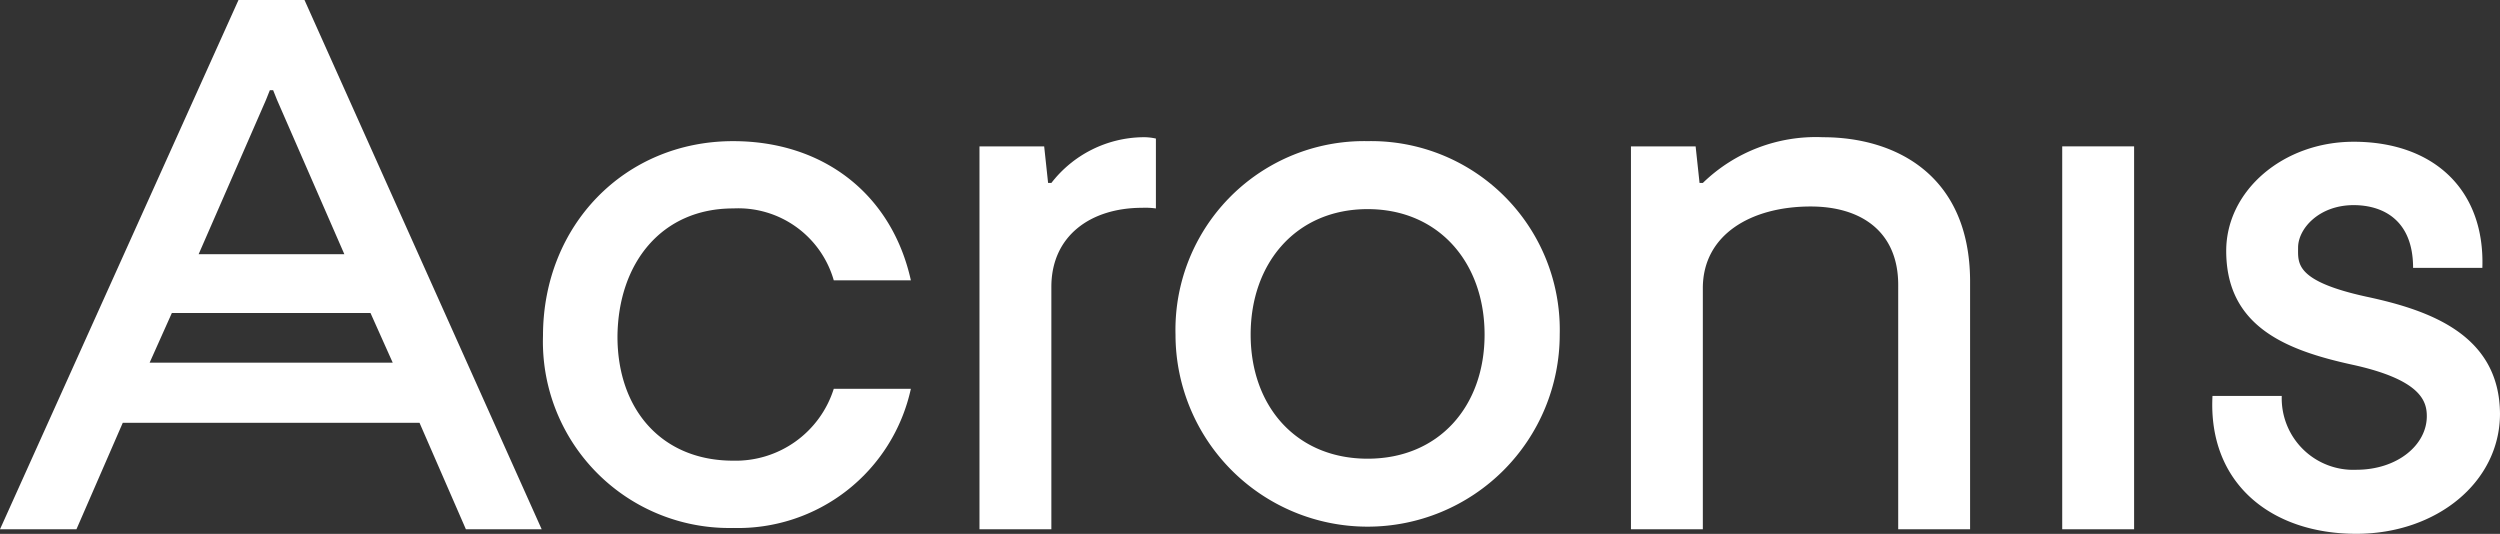 <svg id="acronis_logo" xmlns="http://www.w3.org/2000/svg" xmlns:xlink="http://www.w3.org/1999/xlink" width="187.319" height="40" viewBox="0 0 187.319 40">
  <rect x="0" y="0" width="187.319" height="40" fill="#333333" stroke="none"/>
  <defs>
    <clipPath id="clip-path">
      <rect id="Rectangle_31922" data-name="Rectangle 31922" width="187.319" height="40" fill="none"/>
    </clipPath>
  </defs>
  <g id="Group_97076" data-name="Group 97076" clip-path="url(#clip-path)">
    <path id="Path_90511" data-name="Path 90511" d="M97.347,26.643a7.441,7.441,0,0,1,7.54,5.386h5.777c-1.42-6.414-6.512-10.428-13.317-10.428C89.22,21.6,83.1,27.916,83.1,36.19A13.964,13.964,0,0,0,97.347,50.584a13.259,13.259,0,0,0,13.317-10.428h-5.777a7.706,7.706,0,0,1-7.54,5.386c-5.337,0-8.666-3.819-8.666-9.3.049-5.532,3.329-9.6,8.666-9.6" transform="translate(-42.415 -11.025)" fill="#fff"/>
    <path id="Path_90512" data-name="Path 90512" d="M155.286,24.427h-.245l-.294-2.742H149.9v28.69h5.386V32.212c0-3.819,2.938-5.924,6.805-5.924a5.663,5.663,0,0,1,1.028.049V21.1a4.148,4.148,0,0,0-1.028-.1,8.822,8.822,0,0,0-6.805,3.427" transform="translate(-76.51 -10.718)" fill="#fff"/>
    <path id="Path_90513" data-name="Path 90513" d="M263.994,21a12.155,12.155,0,0,0-9.009,3.427h-.245l-.294-2.742H249.6v28.69h5.386V32.31c0-4.015,3.623-6.12,8.078-6.12,3.819,0,6.561,1.909,6.561,5.875V50.376h5.386V31.722C274.961,23.791,269.38,21,263.994,21" transform="translate(-127.397 -10.718)" fill="#fff"/>
    <rect id="Rectangle_31921" data-name="Rectangle 31921" width="5.386" height="28.69" transform="translate(154.517 10.967)" fill="#fff"/>
    <path id="Path_90514" data-name="Path 90514" d="M194.294,21.6A14.137,14.137,0,0,0,179.9,36.092a14.394,14.394,0,1,0,28.788,0A14.137,14.137,0,0,0,194.294,21.6m0,23.794c-5.337,0-8.764-3.917-8.764-9.3s3.427-9.4,8.764-9.4,8.764,4.015,8.764,9.4-3.427,9.3-8.764,9.3" transform="translate(-91.822 -11.025)" fill="#fff"/>
    <path id="Path_90515" data-name="Path 90515" d="M350.087,33.3c-5.337-1.175-5.092-2.5-5.092-3.672,0-1.42,1.567-3.182,4.162-3.182,2.154,0,4.455,1.077,4.455,4.7h5.19c.2-5.875-3.672-9.449-9.645-9.449-5.288,0-9.547,3.672-9.547,8.176,0,5.679,4.5,7.442,9.4,8.519,5.19,1.126,5.63,2.742,5.63,3.868,0,2.154-2.2,4.015-5.288,4.015a5.36,5.36,0,0,1-5.581-5.532h-5.19c-.343,6.561,4.406,10.33,10.771,10.33,6.022,0,10.771-3.868,10.771-9.009-.049-5.875-5.19-7.736-10.037-8.764" transform="translate(-172.805 -11.076)" fill="#fff"/>
    <path id="Path_90516" data-name="Path 90516" d="M17.87,0,0,39.657H5.728L9.2,31.677H31.432l3.476,7.98h5.679L22.815,0Zm2.35,6.756h.245l.294.734L25.8,19.045H14.884L19.927,7.491ZM11.212,27.173l1.665-3.721H27.76l1.665,3.721Z" fill="#fff"/>
  </g>
</svg>
